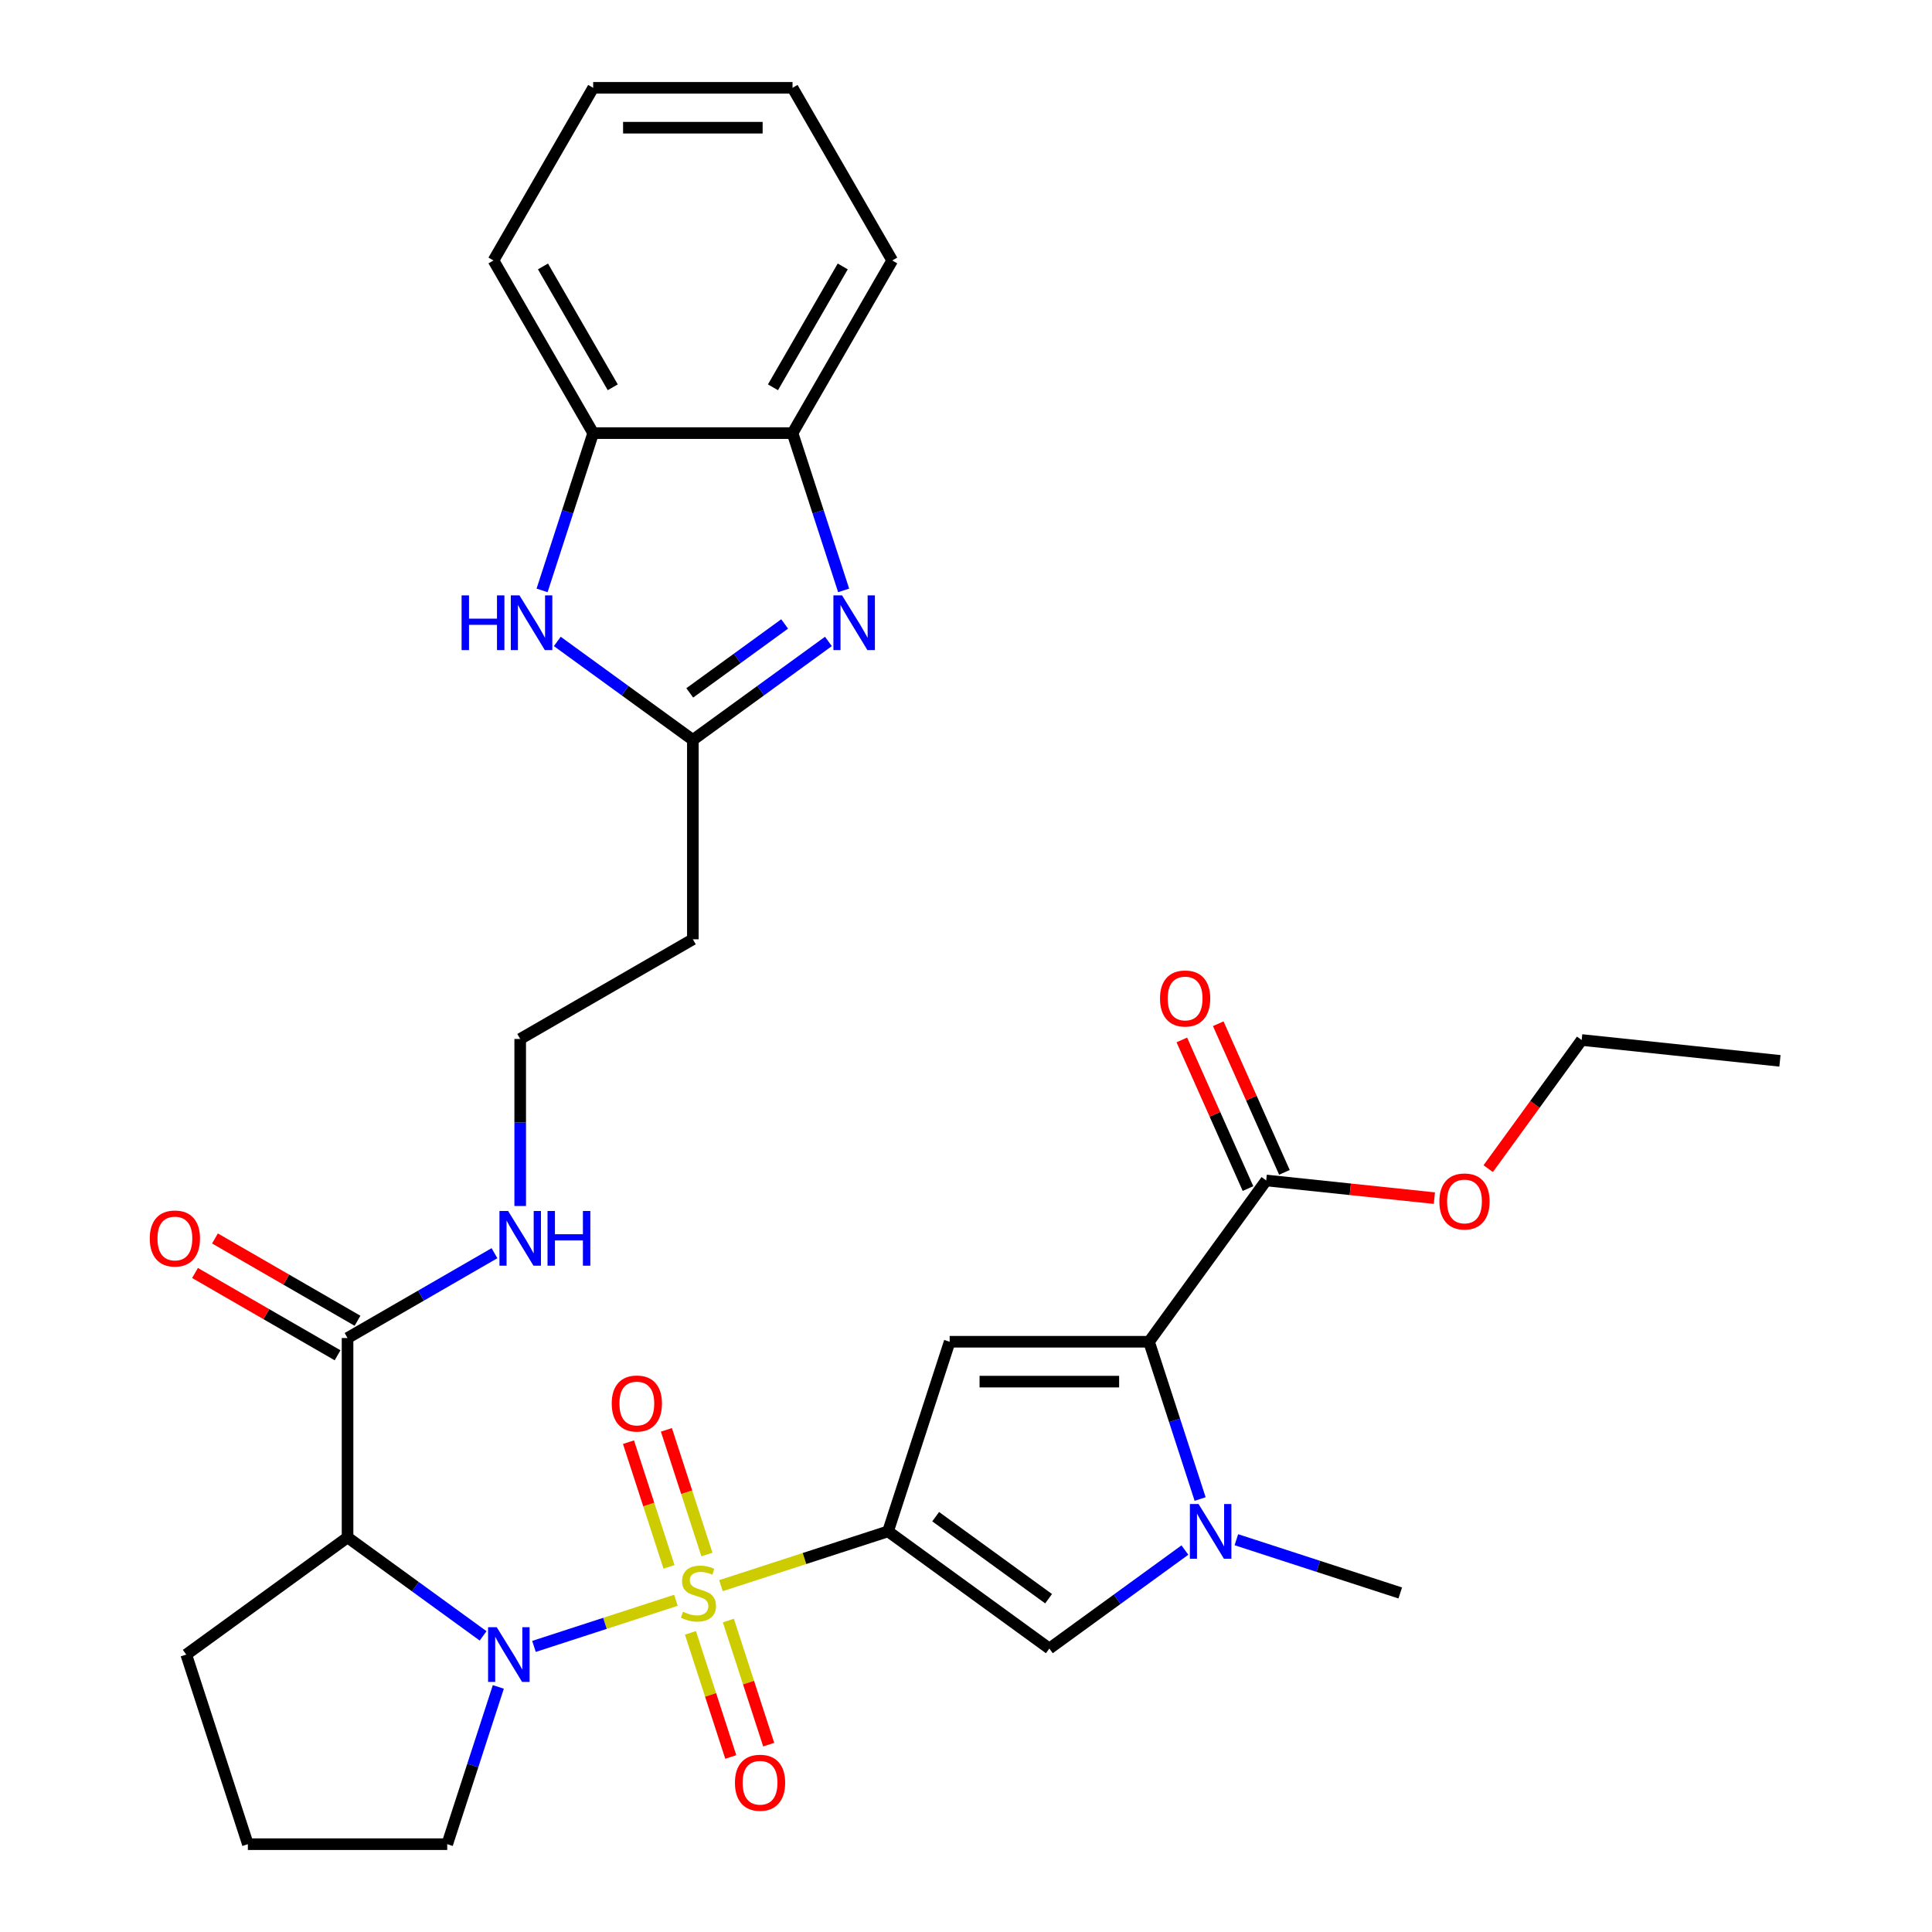 <?xml version='1.0' encoding='iso-8859-1'?>
<svg version='1.1' baseProfile='full'
              xmlns='http://www.w3.org/2000/svg'
                      xmlns:rdkit='http://www.rdkit.org/xml'
                      xmlns:xlink='http://www.w3.org/1999/xlink'
                  xml:space='preserve'
width='1000px' height='1000px' viewBox='0 0 1000 1000'>
<!-- END OF HEADER -->
<rect style='opacity:1.0;fill:#FFFFFF;stroke:none' width='1000' height='1000' x='0' y='0'> </rect>
<path class='bond-0' d='M 373.173,820.728 L 416.414,806.678' style='fill:none;fill-rule:evenodd;stroke:#CCCC00;stroke-width:6px;stroke-linecap:butt;stroke-linejoin:miter;stroke-opacity:1' />
<path class='bond-0' d='M 416.414,806.678 L 459.655,792.628' style='fill:none;fill-rule:evenodd;stroke:#000000;stroke-width:6px;stroke-linecap:butt;stroke-linejoin:miter;stroke-opacity:1' />
<path class='bond-1' d='M 349.854,828.305 L 313.12,840.241' style='fill:none;fill-rule:evenodd;stroke:#CCCC00;stroke-width:6px;stroke-linecap:butt;stroke-linejoin:miter;stroke-opacity:1' />
<path class='bond-1' d='M 313.12,840.241 L 276.386,852.176' style='fill:none;fill-rule:evenodd;stroke:#0000FF;stroke-width:6px;stroke-linecap:butt;stroke-linejoin:miter;stroke-opacity:1' />
<path class='bond-14' d='M 365.902,804.628 L 355.416,772.358' style='fill:none;fill-rule:evenodd;stroke:#CCCC00;stroke-width:6px;stroke-linecap:butt;stroke-linejoin:miter;stroke-opacity:1' />
<path class='bond-14' d='M 355.416,772.358 L 344.931,740.087' style='fill:none;fill-rule:evenodd;stroke:#FF0000;stroke-width:6px;stroke-linecap:butt;stroke-linejoin:miter;stroke-opacity:1' />
<path class='bond-14' d='M 346.273,811.005 L 335.788,778.735' style='fill:none;fill-rule:evenodd;stroke:#CCCC00;stroke-width:6px;stroke-linecap:butt;stroke-linejoin:miter;stroke-opacity:1' />
<path class='bond-14' d='M 335.788,778.735 L 325.303,746.465' style='fill:none;fill-rule:evenodd;stroke:#FF0000;stroke-width:6px;stroke-linecap:butt;stroke-linejoin:miter;stroke-opacity:1' />
<path class='bond-15' d='M 357.373,845.165 L 367.809,877.285' style='fill:none;fill-rule:evenodd;stroke:#CCCC00;stroke-width:6px;stroke-linecap:butt;stroke-linejoin:miter;stroke-opacity:1' />
<path class='bond-15' d='M 367.809,877.285 L 378.246,909.405' style='fill:none;fill-rule:evenodd;stroke:#FF0000;stroke-width:6px;stroke-linecap:butt;stroke-linejoin:miter;stroke-opacity:1' />
<path class='bond-15' d='M 377.001,838.787 L 387.437,870.908' style='fill:none;fill-rule:evenodd;stroke:#CCCC00;stroke-width:6px;stroke-linecap:butt;stroke-linejoin:miter;stroke-opacity:1' />
<path class='bond-15' d='M 387.437,870.908 L 397.874,903.028' style='fill:none;fill-rule:evenodd;stroke:#FF0000;stroke-width:6px;stroke-linecap:butt;stroke-linejoin:miter;stroke-opacity:1' />
<path class='bond-2' d='M 459.655,792.628 L 491.543,694.487' style='fill:none;fill-rule:evenodd;stroke:#000000;stroke-width:6px;stroke-linecap:butt;stroke-linejoin:miter;stroke-opacity:1' />
<path class='bond-6' d='M 459.655,792.628 L 543.138,853.283' style='fill:none;fill-rule:evenodd;stroke:#000000;stroke-width:6px;stroke-linecap:butt;stroke-linejoin:miter;stroke-opacity:1' />
<path class='bond-6' d='M 484.308,785.03 L 542.747,827.488' style='fill:none;fill-rule:evenodd;stroke:#000000;stroke-width:6px;stroke-linecap:butt;stroke-linejoin:miter;stroke-opacity:1' />
<path class='bond-5' d='M 250.053,846.727 L 214.971,821.238' style='fill:none;fill-rule:evenodd;stroke:#0000FF;stroke-width:6px;stroke-linecap:butt;stroke-linejoin:miter;stroke-opacity:1' />
<path class='bond-5' d='M 214.971,821.238 L 179.889,795.75' style='fill:none;fill-rule:evenodd;stroke:#000000;stroke-width:6px;stroke-linecap:butt;stroke-linejoin:miter;stroke-opacity:1' />
<path class='bond-20' d='M 257.933,873.144 L 244.709,913.845' style='fill:none;fill-rule:evenodd;stroke:#0000FF;stroke-width:6px;stroke-linecap:butt;stroke-linejoin:miter;stroke-opacity:1' />
<path class='bond-20' d='M 244.709,913.845 L 231.485,954.545' style='fill:none;fill-rule:evenodd;stroke:#000000;stroke-width:6px;stroke-linecap:butt;stroke-linejoin:miter;stroke-opacity:1' />
<path class='bond-3' d='M 491.543,694.487 L 594.734,694.487' style='fill:none;fill-rule:evenodd;stroke:#000000;stroke-width:6px;stroke-linecap:butt;stroke-linejoin:miter;stroke-opacity:1' />
<path class='bond-3' d='M 507.021,715.126 L 579.256,715.126' style='fill:none;fill-rule:evenodd;stroke:#000000;stroke-width:6px;stroke-linecap:butt;stroke-linejoin:miter;stroke-opacity:1' />
<path class='bond-11' d='M 594.734,694.487 L 655.389,611.004' style='fill:none;fill-rule:evenodd;stroke:#000000;stroke-width:6px;stroke-linecap:butt;stroke-linejoin:miter;stroke-opacity:1' />
<path class='bond-33' d='M 594.734,694.487 L 607.959,735.188' style='fill:none;fill-rule:evenodd;stroke:#000000;stroke-width:6px;stroke-linecap:butt;stroke-linejoin:miter;stroke-opacity:1' />
<path class='bond-33' d='M 607.959,735.188 L 621.183,775.889' style='fill:none;fill-rule:evenodd;stroke:#0000FF;stroke-width:6px;stroke-linecap:butt;stroke-linejoin:miter;stroke-opacity:1' />
<path class='bond-4' d='M 613.302,802.306 L 578.22,827.794' style='fill:none;fill-rule:evenodd;stroke:#0000FF;stroke-width:6px;stroke-linecap:butt;stroke-linejoin:miter;stroke-opacity:1' />
<path class='bond-4' d='M 578.22,827.794 L 543.138,853.283' style='fill:none;fill-rule:evenodd;stroke:#000000;stroke-width:6px;stroke-linecap:butt;stroke-linejoin:miter;stroke-opacity:1' />
<path class='bond-24' d='M 639.942,796.956 L 682.353,810.736' style='fill:none;fill-rule:evenodd;stroke:#0000FF;stroke-width:6px;stroke-linecap:butt;stroke-linejoin:miter;stroke-opacity:1' />
<path class='bond-24' d='M 682.353,810.736 L 724.763,824.516' style='fill:none;fill-rule:evenodd;stroke:#000000;stroke-width:6px;stroke-linecap:butt;stroke-linejoin:miter;stroke-opacity:1' />
<path class='bond-10' d='M 179.889,795.75 L 179.889,692.558' style='fill:none;fill-rule:evenodd;stroke:#000000;stroke-width:6px;stroke-linecap:butt;stroke-linejoin:miter;stroke-opacity:1' />
<path class='bond-23' d='M 179.889,795.75 L 96.405,856.404' style='fill:none;fill-rule:evenodd;stroke:#000000;stroke-width:6px;stroke-linecap:butt;stroke-linejoin:miter;stroke-opacity:1' />
<path class='bond-7' d='M 428.786,332.006 L 393.704,357.495' style='fill:none;fill-rule:evenodd;stroke:#0000FF;stroke-width:6px;stroke-linecap:butt;stroke-linejoin:miter;stroke-opacity:1' />
<path class='bond-7' d='M 393.704,357.495 L 358.622,382.983' style='fill:none;fill-rule:evenodd;stroke:#000000;stroke-width:6px;stroke-linecap:butt;stroke-linejoin:miter;stroke-opacity:1' />
<path class='bond-7' d='M 406.13,322.956 L 381.573,340.798' style='fill:none;fill-rule:evenodd;stroke:#0000FF;stroke-width:6px;stroke-linecap:butt;stroke-linejoin:miter;stroke-opacity:1' />
<path class='bond-7' d='M 381.573,340.798 L 357.016,358.64' style='fill:none;fill-rule:evenodd;stroke:#000000;stroke-width:6px;stroke-linecap:butt;stroke-linejoin:miter;stroke-opacity:1' />
<path class='bond-12' d='M 436.667,305.589 L 423.442,264.888' style='fill:none;fill-rule:evenodd;stroke:#0000FF;stroke-width:6px;stroke-linecap:butt;stroke-linejoin:miter;stroke-opacity:1' />
<path class='bond-12' d='M 423.442,264.888 L 410.218,224.188' style='fill:none;fill-rule:evenodd;stroke:#000000;stroke-width:6px;stroke-linecap:butt;stroke-linejoin:miter;stroke-opacity:1' />
<path class='bond-8' d='M 358.622,382.983 L 358.622,486.175' style='fill:none;fill-rule:evenodd;stroke:#000000;stroke-width:6px;stroke-linecap:butt;stroke-linejoin:miter;stroke-opacity:1' />
<path class='bond-9' d='M 358.622,382.983 L 323.54,357.495' style='fill:none;fill-rule:evenodd;stroke:#000000;stroke-width:6px;stroke-linecap:butt;stroke-linejoin:miter;stroke-opacity:1' />
<path class='bond-9' d='M 323.54,357.495 L 288.458,332.006' style='fill:none;fill-rule:evenodd;stroke:#0000FF;stroke-width:6px;stroke-linecap:butt;stroke-linejoin:miter;stroke-opacity:1' />
<path class='bond-13' d='M 280.577,305.589 L 293.802,264.888' style='fill:none;fill-rule:evenodd;stroke:#0000FF;stroke-width:6px;stroke-linecap:butt;stroke-linejoin:miter;stroke-opacity:1' />
<path class='bond-13' d='M 293.802,264.888 L 307.026,224.188' style='fill:none;fill-rule:evenodd;stroke:#000000;stroke-width:6px;stroke-linecap:butt;stroke-linejoin:miter;stroke-opacity:1' />
<path class='bond-17' d='M 185.048,683.622 L 148.155,662.321' style='fill:none;fill-rule:evenodd;stroke:#000000;stroke-width:6px;stroke-linecap:butt;stroke-linejoin:miter;stroke-opacity:1' />
<path class='bond-17' d='M 148.155,662.321 L 111.262,641.021' style='fill:none;fill-rule:evenodd;stroke:#FF0000;stroke-width:6px;stroke-linecap:butt;stroke-linejoin:miter;stroke-opacity:1' />
<path class='bond-17' d='M 174.729,701.495 L 137.836,680.194' style='fill:none;fill-rule:evenodd;stroke:#000000;stroke-width:6px;stroke-linecap:butt;stroke-linejoin:miter;stroke-opacity:1' />
<path class='bond-17' d='M 137.836,680.194 L 100.942,658.894' style='fill:none;fill-rule:evenodd;stroke:#FF0000;stroke-width:6px;stroke-linecap:butt;stroke-linejoin:miter;stroke-opacity:1' />
<path class='bond-19' d='M 179.889,692.558 L 217.912,670.605' style='fill:none;fill-rule:evenodd;stroke:#000000;stroke-width:6px;stroke-linecap:butt;stroke-linejoin:miter;stroke-opacity:1' />
<path class='bond-19' d='M 217.912,670.605 L 255.936,648.653' style='fill:none;fill-rule:evenodd;stroke:#0000FF;stroke-width:6px;stroke-linecap:butt;stroke-linejoin:miter;stroke-opacity:1' />
<path class='bond-18' d='M 664.816,606.806 L 647.69,568.341' style='fill:none;fill-rule:evenodd;stroke:#000000;stroke-width:6px;stroke-linecap:butt;stroke-linejoin:miter;stroke-opacity:1' />
<path class='bond-18' d='M 647.69,568.341 L 630.564,529.876' style='fill:none;fill-rule:evenodd;stroke:#FF0000;stroke-width:6px;stroke-linecap:butt;stroke-linejoin:miter;stroke-opacity:1' />
<path class='bond-18' d='M 645.962,615.201 L 628.836,576.736' style='fill:none;fill-rule:evenodd;stroke:#000000;stroke-width:6px;stroke-linecap:butt;stroke-linejoin:miter;stroke-opacity:1' />
<path class='bond-18' d='M 628.836,576.736 L 611.71,538.27' style='fill:none;fill-rule:evenodd;stroke:#FF0000;stroke-width:6px;stroke-linecap:butt;stroke-linejoin:miter;stroke-opacity:1' />
<path class='bond-22' d='M 655.389,611.004 L 698.912,615.578' style='fill:none;fill-rule:evenodd;stroke:#000000;stroke-width:6px;stroke-linecap:butt;stroke-linejoin:miter;stroke-opacity:1' />
<path class='bond-22' d='M 698.912,615.578 L 742.435,620.153' style='fill:none;fill-rule:evenodd;stroke:#FF0000;stroke-width:6px;stroke-linecap:butt;stroke-linejoin:miter;stroke-opacity:1' />
<path class='bond-26' d='M 410.218,224.188 L 461.814,134.821' style='fill:none;fill-rule:evenodd;stroke:#000000;stroke-width:6px;stroke-linecap:butt;stroke-linejoin:miter;stroke-opacity:1' />
<path class='bond-26' d='M 400.084,200.464 L 436.201,137.907' style='fill:none;fill-rule:evenodd;stroke:#000000;stroke-width:6px;stroke-linecap:butt;stroke-linejoin:miter;stroke-opacity:1' />
<path class='bond-34' d='M 410.218,224.188 L 307.026,224.188' style='fill:none;fill-rule:evenodd;stroke:#000000;stroke-width:6px;stroke-linecap:butt;stroke-linejoin:miter;stroke-opacity:1' />
<path class='bond-27' d='M 307.026,224.188 L 255.43,134.821' style='fill:none;fill-rule:evenodd;stroke:#000000;stroke-width:6px;stroke-linecap:butt;stroke-linejoin:miter;stroke-opacity:1' />
<path class='bond-27' d='M 317.16,200.464 L 281.043,137.907' style='fill:none;fill-rule:evenodd;stroke:#000000;stroke-width:6px;stroke-linecap:butt;stroke-linejoin:miter;stroke-opacity:1' />
<path class='bond-16' d='M 358.622,486.175 L 269.255,537.771' style='fill:none;fill-rule:evenodd;stroke:#000000;stroke-width:6px;stroke-linecap:butt;stroke-linejoin:miter;stroke-opacity:1' />
<path class='bond-21' d='M 269.255,624.223 L 269.255,580.997' style='fill:none;fill-rule:evenodd;stroke:#0000FF;stroke-width:6px;stroke-linecap:butt;stroke-linejoin:miter;stroke-opacity:1' />
<path class='bond-21' d='M 269.255,580.997 L 269.255,537.771' style='fill:none;fill-rule:evenodd;stroke:#000000;stroke-width:6px;stroke-linecap:butt;stroke-linejoin:miter;stroke-opacity:1' />
<path class='bond-25' d='M 231.485,954.545 L 128.293,954.545' style='fill:none;fill-rule:evenodd;stroke:#000000;stroke-width:6px;stroke-linecap:butt;stroke-linejoin:miter;stroke-opacity:1' />
<path class='bond-28' d='M 770.294,604.89 L 794.482,571.598' style='fill:none;fill-rule:evenodd;stroke:#FF0000;stroke-width:6px;stroke-linecap:butt;stroke-linejoin:miter;stroke-opacity:1' />
<path class='bond-28' d='M 794.482,571.598 L 818.67,538.306' style='fill:none;fill-rule:evenodd;stroke:#000000;stroke-width:6px;stroke-linecap:butt;stroke-linejoin:miter;stroke-opacity:1' />
<path class='bond-32' d='M 96.405,856.404 L 128.293,954.545' style='fill:none;fill-rule:evenodd;stroke:#000000;stroke-width:6px;stroke-linecap:butt;stroke-linejoin:miter;stroke-opacity:1' />
<path class='bond-30' d='M 461.814,134.821 L 410.218,45.455' style='fill:none;fill-rule:evenodd;stroke:#000000;stroke-width:6px;stroke-linecap:butt;stroke-linejoin:miter;stroke-opacity:1' />
<path class='bond-31' d='M 255.43,134.821 L 307.026,45.455' style='fill:none;fill-rule:evenodd;stroke:#000000;stroke-width:6px;stroke-linecap:butt;stroke-linejoin:miter;stroke-opacity:1' />
<path class='bond-29' d='M 818.67,538.306 L 921.296,549.093' style='fill:none;fill-rule:evenodd;stroke:#000000;stroke-width:6px;stroke-linecap:butt;stroke-linejoin:miter;stroke-opacity:1' />
<path class='bond-35' d='M 410.218,45.455 L 307.026,45.455' style='fill:none;fill-rule:evenodd;stroke:#000000;stroke-width:6px;stroke-linecap:butt;stroke-linejoin:miter;stroke-opacity:1' />
<path class='bond-35' d='M 394.739,66.093 L 322.505,66.093' style='fill:none;fill-rule:evenodd;stroke:#000000;stroke-width:6px;stroke-linecap:butt;stroke-linejoin:miter;stroke-opacity:1' />
<path  class='atom-0' d='M 353.514 834.236
Q 353.834 834.356, 355.154 834.916
Q 356.474 835.476, 357.914 835.836
Q 359.394 836.156, 360.834 836.156
Q 363.514 836.156, 365.074 834.876
Q 366.634 833.556, 366.634 831.276
Q 366.634 829.716, 365.834 828.756
Q 365.074 827.796, 363.874 827.276
Q 362.674 826.756, 360.674 826.156
Q 358.154 825.396, 356.634 824.676
Q 355.154 823.956, 354.074 822.436
Q 353.034 820.916, 353.034 818.356
Q 353.034 814.796, 355.434 812.596
Q 357.874 810.396, 362.674 810.396
Q 365.954 810.396, 369.674 811.956
L 368.754 815.036
Q 365.354 813.636, 362.794 813.636
Q 360.034 813.636, 358.514 814.796
Q 356.994 815.916, 357.034 817.876
Q 357.034 819.396, 357.794 820.316
Q 358.594 821.236, 359.714 821.756
Q 360.874 822.276, 362.794 822.876
Q 365.354 823.676, 366.874 824.476
Q 368.394 825.276, 369.474 826.916
Q 370.594 828.516, 370.594 831.276
Q 370.594 835.196, 367.954 837.316
Q 365.354 839.396, 360.994 839.396
Q 358.474 839.396, 356.554 838.836
Q 354.674 838.316, 352.434 837.396
L 353.514 834.236
' fill='#CCCC00'/>
<path  class='atom-2' d='M 257.113 842.244
L 266.393 857.244
Q 267.313 858.724, 268.793 861.404
Q 270.273 864.084, 270.353 864.244
L 270.353 842.244
L 274.113 842.244
L 274.113 870.564
L 270.233 870.564
L 260.273 854.164
Q 259.113 852.244, 257.873 850.044
Q 256.673 847.844, 256.313 847.164
L 256.313 870.564
L 252.633 870.564
L 252.633 842.244
L 257.113 842.244
' fill='#0000FF'/>
<path  class='atom-5' d='M 620.362 778.468
L 629.642 793.468
Q 630.562 794.948, 632.042 797.628
Q 633.522 800.308, 633.602 800.468
L 633.602 778.468
L 637.362 778.468
L 637.362 806.788
L 633.482 806.788
L 623.522 790.388
Q 622.362 788.468, 621.122 786.268
Q 619.922 784.068, 619.562 783.388
L 619.562 806.788
L 615.882 806.788
L 615.882 778.468
L 620.362 778.468
' fill='#0000FF'/>
<path  class='atom-8' d='M 435.846 308.169
L 445.126 323.169
Q 446.046 324.649, 447.526 327.329
Q 449.006 330.009, 449.086 330.169
L 449.086 308.169
L 452.846 308.169
L 452.846 336.489
L 448.966 336.489
L 439.006 320.089
Q 437.846 318.169, 436.606 315.969
Q 435.406 313.769, 435.046 313.089
L 435.046 336.489
L 431.366 336.489
L 431.366 308.169
L 435.846 308.169
' fill='#0000FF'/>
<path  class='atom-10' d='M 238.918 308.169
L 242.758 308.169
L 242.758 320.209
L 257.238 320.209
L 257.238 308.169
L 261.078 308.169
L 261.078 336.489
L 257.238 336.489
L 257.238 323.409
L 242.758 323.409
L 242.758 336.489
L 238.918 336.489
L 238.918 308.169
' fill='#0000FF'/>
<path  class='atom-10' d='M 268.878 308.169
L 278.158 323.169
Q 279.078 324.649, 280.558 327.329
Q 282.038 330.009, 282.118 330.169
L 282.118 308.169
L 285.878 308.169
L 285.878 336.489
L 281.998 336.489
L 272.038 320.089
Q 270.878 318.169, 269.638 315.969
Q 268.438 313.769, 268.078 313.089
L 268.078 336.489
L 264.398 336.489
L 264.398 308.169
L 268.878 308.169
' fill='#0000FF'/>
<path  class='atom-15' d='M 316.626 726.455
Q 316.626 719.655, 319.986 715.855
Q 323.346 712.055, 329.626 712.055
Q 335.906 712.055, 339.266 715.855
Q 342.626 719.655, 342.626 726.455
Q 342.626 733.335, 339.226 737.255
Q 335.826 741.135, 329.626 741.135
Q 323.386 741.135, 319.986 737.255
Q 316.626 733.375, 316.626 726.455
M 329.626 737.935
Q 333.946 737.935, 336.266 735.055
Q 338.626 732.135, 338.626 726.455
Q 338.626 720.895, 336.266 718.095
Q 333.946 715.255, 329.626 715.255
Q 325.306 715.255, 322.946 718.055
Q 320.626 720.855, 320.626 726.455
Q 320.626 732.175, 322.946 735.055
Q 325.306 737.935, 329.626 737.935
' fill='#FF0000'/>
<path  class='atom-16' d='M 380.402 922.737
Q 380.402 915.937, 383.762 912.137
Q 387.122 908.337, 393.402 908.337
Q 399.682 908.337, 403.042 912.137
Q 406.402 915.937, 406.402 922.737
Q 406.402 929.617, 403.002 933.537
Q 399.602 937.417, 393.402 937.417
Q 387.162 937.417, 383.762 933.537
Q 380.402 929.657, 380.402 922.737
M 393.402 934.217
Q 397.722 934.217, 400.042 931.337
Q 402.402 928.417, 402.402 922.737
Q 402.402 917.177, 400.042 914.377
Q 397.722 911.537, 393.402 911.537
Q 389.082 911.537, 386.722 914.337
Q 384.402 917.137, 384.402 922.737
Q 384.402 928.457, 386.722 931.337
Q 389.082 934.217, 393.402 934.217
' fill='#FF0000'/>
<path  class='atom-18' d='M 77.522 641.042
Q 77.522 634.242, 80.882 630.442
Q 84.242 626.642, 90.522 626.642
Q 96.802 626.642, 100.162 630.442
Q 103.522 634.242, 103.522 641.042
Q 103.522 647.922, 100.122 651.842
Q 96.722 655.722, 90.522 655.722
Q 84.282 655.722, 80.882 651.842
Q 77.522 647.962, 77.522 641.042
M 90.522 652.522
Q 94.842 652.522, 97.162 649.642
Q 99.522 646.722, 99.522 641.042
Q 99.522 635.482, 97.162 632.682
Q 94.842 629.842, 90.522 629.842
Q 86.202 629.842, 83.842 632.642
Q 81.522 635.442, 81.522 641.042
Q 81.522 646.762, 83.842 649.642
Q 86.202 652.522, 90.522 652.522
' fill='#FF0000'/>
<path  class='atom-19' d='M 600.417 516.813
Q 600.417 510.013, 603.777 506.213
Q 607.137 502.413, 613.417 502.413
Q 619.697 502.413, 623.057 506.213
Q 626.417 510.013, 626.417 516.813
Q 626.417 523.693, 623.017 527.613
Q 619.617 531.493, 613.417 531.493
Q 607.177 531.493, 603.777 527.613
Q 600.417 523.733, 600.417 516.813
M 613.417 528.293
Q 617.737 528.293, 620.057 525.413
Q 622.417 522.493, 622.417 516.813
Q 622.417 511.253, 620.057 508.453
Q 617.737 505.613, 613.417 505.613
Q 609.097 505.613, 606.737 508.413
Q 604.417 511.213, 604.417 516.813
Q 604.417 522.533, 606.737 525.413
Q 609.097 528.293, 613.417 528.293
' fill='#FF0000'/>
<path  class='atom-20' d='M 262.995 626.802
L 272.275 641.802
Q 273.195 643.282, 274.675 645.962
Q 276.155 648.642, 276.235 648.802
L 276.235 626.802
L 279.995 626.802
L 279.995 655.122
L 276.115 655.122
L 266.155 638.722
Q 264.995 636.802, 263.755 634.602
Q 262.555 632.402, 262.195 631.722
L 262.195 655.122
L 258.515 655.122
L 258.515 626.802
L 262.995 626.802
' fill='#0000FF'/>
<path  class='atom-20' d='M 283.395 626.802
L 287.235 626.802
L 287.235 638.842
L 301.715 638.842
L 301.715 626.802
L 305.555 626.802
L 305.555 655.122
L 301.715 655.122
L 301.715 642.042
L 287.235 642.042
L 287.235 655.122
L 283.395 655.122
L 283.395 626.802
' fill='#0000FF'/>
<path  class='atom-23' d='M 745.015 621.87
Q 745.015 615.07, 748.375 611.27
Q 751.735 607.47, 758.015 607.47
Q 764.295 607.47, 767.655 611.27
Q 771.015 615.07, 771.015 621.87
Q 771.015 628.75, 767.615 632.67
Q 764.215 636.55, 758.015 636.55
Q 751.775 636.55, 748.375 632.67
Q 745.015 628.79, 745.015 621.87
M 758.015 633.35
Q 762.335 633.35, 764.655 630.47
Q 767.015 627.55, 767.015 621.87
Q 767.015 616.31, 764.655 613.51
Q 762.335 610.67, 758.015 610.67
Q 753.695 610.67, 751.335 613.47
Q 749.015 616.27, 749.015 621.87
Q 749.015 627.59, 751.335 630.47
Q 753.695 633.35, 758.015 633.35
' fill='#FF0000'/>
</svg>
